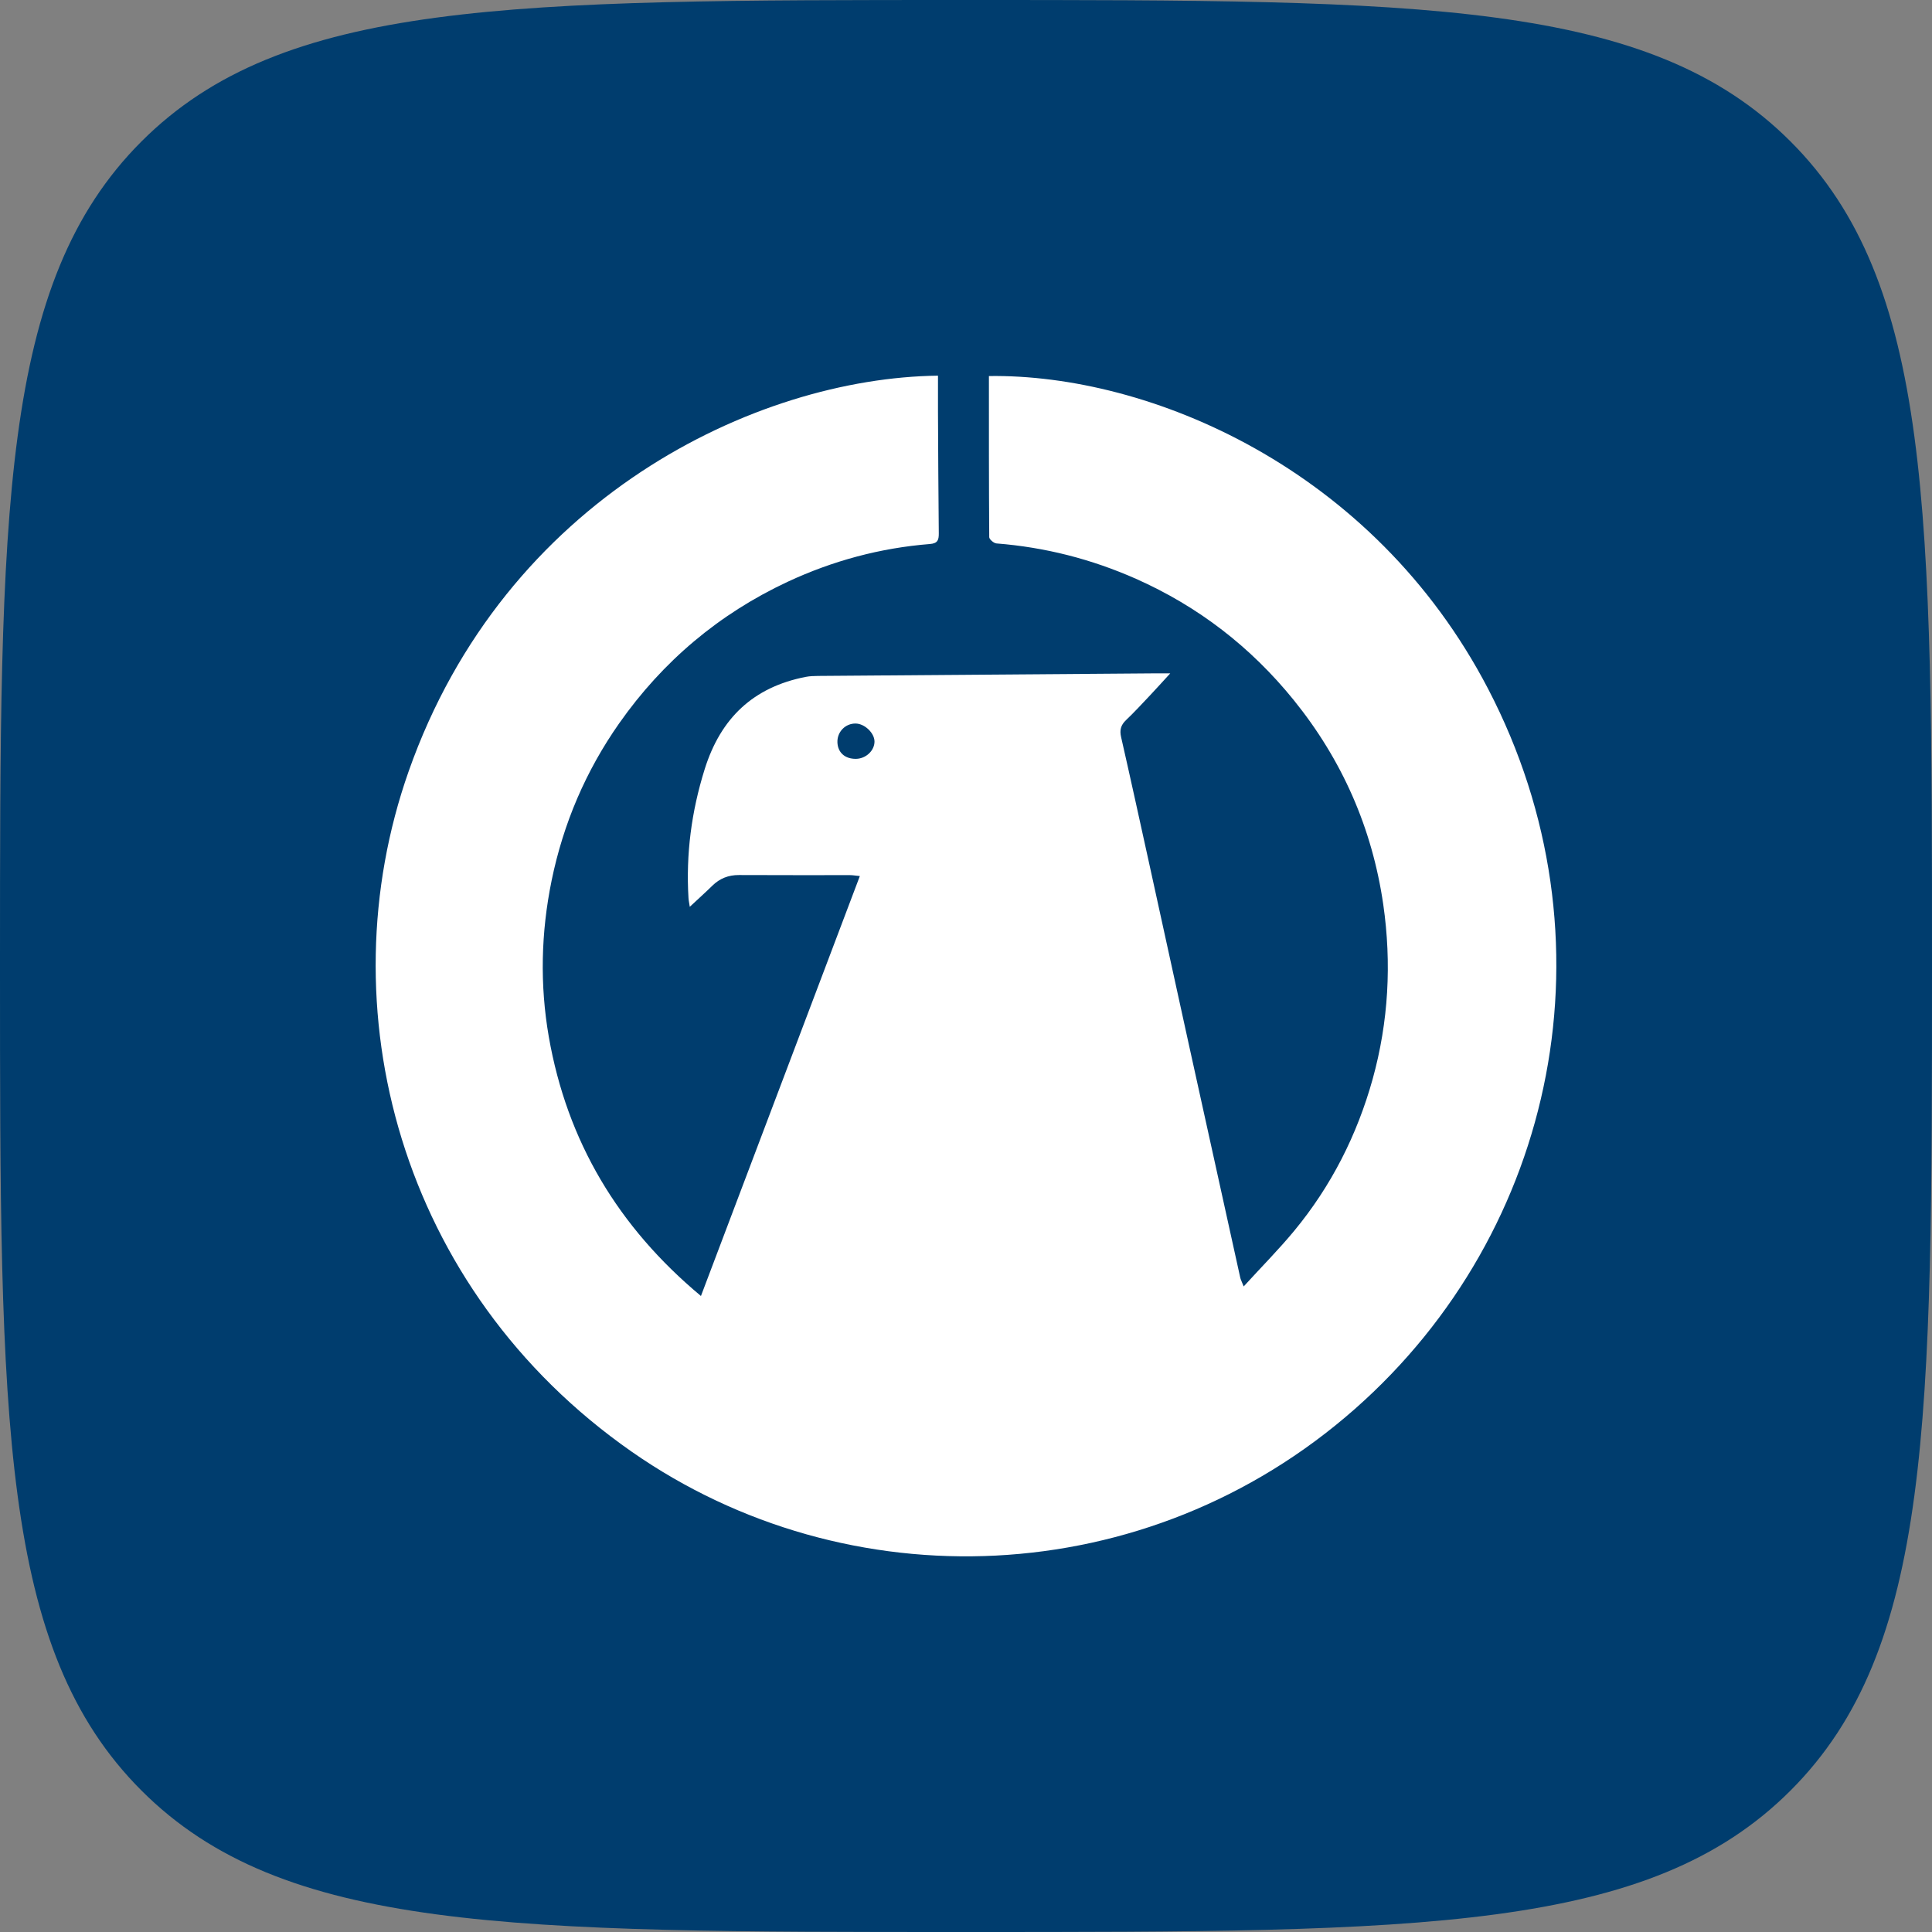 <svg width="36" height="36" viewBox="0 0 36 36" fill="none" xmlns="http://www.w3.org/2000/svg">
<rect x="0" y="0" width="36" height="36" fill="#808080" stroke="none"/>
<path d="M0 18C0 9.515 0 5.272 2.636 2.636C5.272 0 9.515 0 18 0C26.485 0 30.728 0 33.364 2.636C36 5.272 36 9.515 36 18C36 26.485 36 30.728 33.364 33.364C30.728 36 26.485 36 18 36C9.515 36 5.272 36 2.636 33.364C0 30.728 0 26.485 0 18Z" fill="#003D6E"/>
<path d="M17.478 7C17.478 7.234 17.477 7.456 17.478 7.678C17.482 8.432 17.485 9.185 17.493 9.939C17.494 10.061 17.473 10.126 17.326 10.137C16.401 10.211 15.517 10.449 14.676 10.841C13.397 11.439 12.348 12.324 11.537 13.479C10.916 14.364 10.497 15.343 10.278 16.41C10.08 17.379 10.058 18.351 10.226 19.319C10.566 21.263 11.514 22.859 13.061 24.149C14.052 21.531 15.033 18.937 16.022 16.324C15.943 16.317 15.893 16.307 15.844 16.307C15.152 16.306 14.46 16.309 13.768 16.305C13.574 16.304 13.413 16.368 13.275 16.502C13.146 16.629 13.011 16.749 12.853 16.897C12.841 16.816 12.831 16.774 12.829 16.733C12.78 15.915 12.884 15.122 13.13 14.335C13.429 13.379 14.037 12.804 15.012 12.613C15.088 12.598 15.168 12.596 15.246 12.595C17.342 12.578 19.437 12.563 21.532 12.547C21.602 12.547 21.672 12.547 21.806 12.547C21.654 12.713 21.544 12.835 21.431 12.955C21.283 13.111 21.137 13.271 20.981 13.419C20.885 13.511 20.86 13.603 20.89 13.734C21.07 14.524 21.243 15.316 21.417 16.107C21.666 17.244 21.915 18.38 22.164 19.516C22.479 20.947 22.794 22.377 23.11 23.806C23.118 23.843 23.137 23.876 23.174 23.971C23.504 23.609 23.824 23.287 24.113 22.938C24.805 22.102 25.288 21.148 25.578 20.105C25.873 19.039 25.933 17.949 25.775 16.853C25.568 15.429 25.007 14.156 24.103 13.04C23.305 12.055 22.328 11.301 21.169 10.786C20.338 10.418 19.473 10.197 18.567 10.126C18.518 10.122 18.434 10.05 18.433 10.01C18.426 9.009 18.427 8.007 18.427 7.007C21.406 6.965 25.583 8.711 27.731 12.84C30.14 17.47 29.014 22.934 25.246 26.254C21.364 29.675 15.786 29.853 11.769 27.049C7.437 24.025 6.068 18.767 7.614 14.374C9.407 9.278 14.084 7.042 17.478 7ZM15.951 14.14C16.136 14.137 16.297 13.985 16.295 13.815C16.293 13.657 16.111 13.484 15.944 13.482C15.753 13.479 15.599 13.636 15.604 13.829C15.609 14.022 15.745 14.143 15.951 14.14Z" fill="white"/>
</svg>
